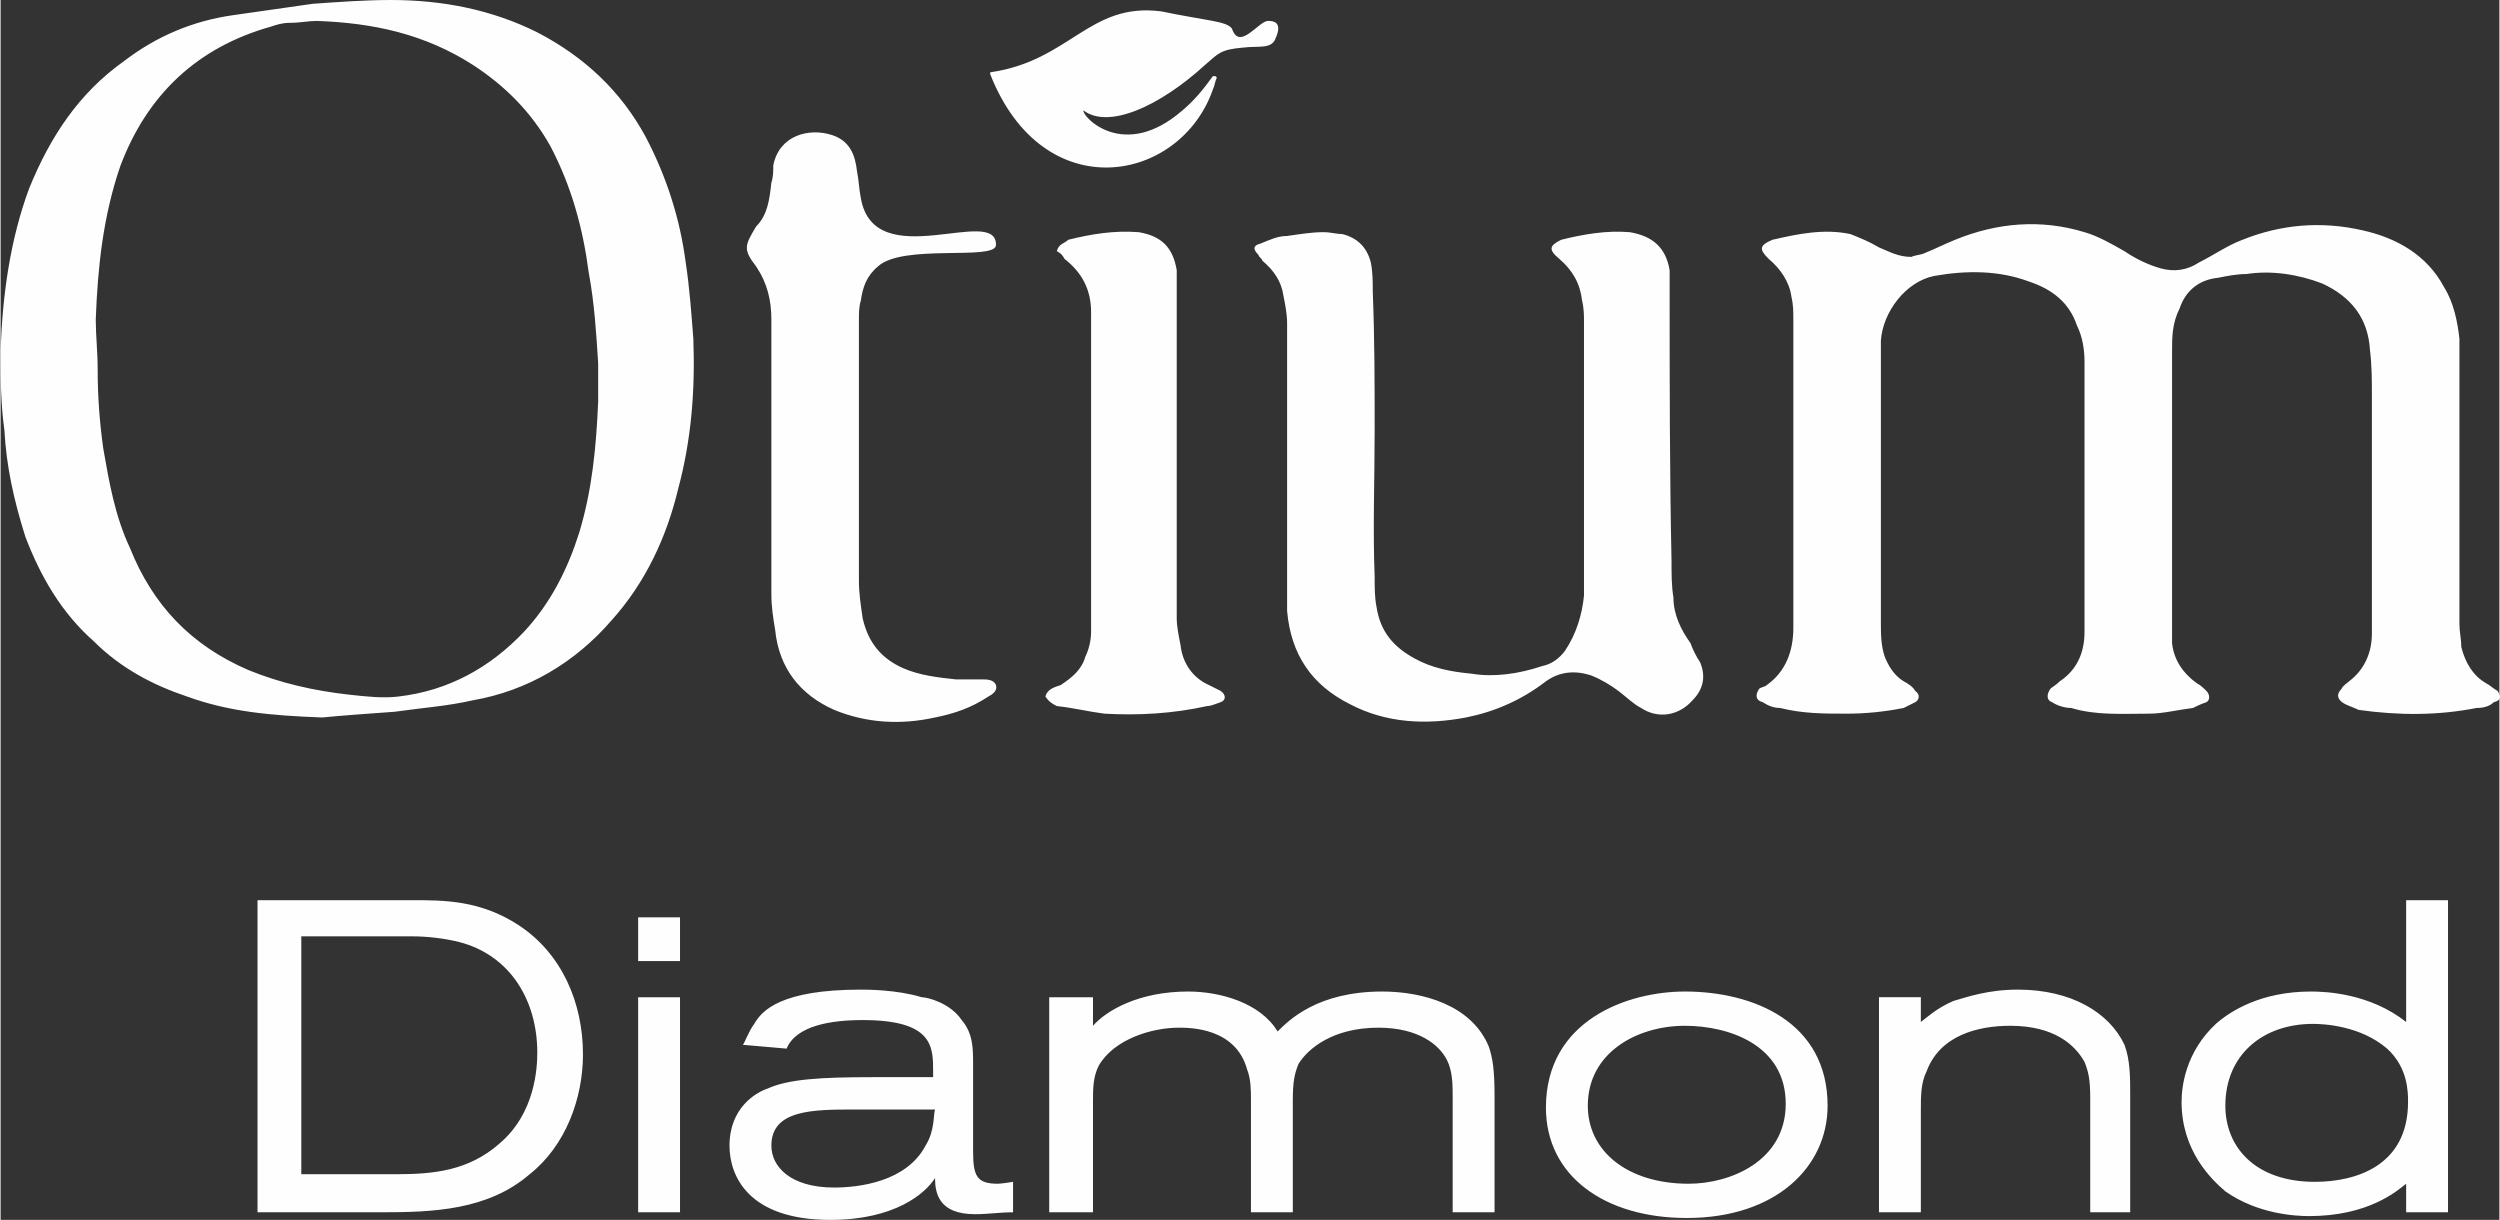 <?xml version="1.0" encoding="UTF-8"?>
<!DOCTYPE svg PUBLIC "-//W3C//DTD SVG 1.1//EN" "http://www.w3.org/Graphics/SVG/1.1/DTD/svg11.dtd">
<!-- Creator: CorelDRAW X6 -->
<svg xmlns="http://www.w3.org/2000/svg" xml:space="preserve" width="48mm" height="23.422mm" version="1.1" style="shape-rendering:geometricPrecision; text-rendering:geometricPrecision; image-rendering:optimizeQuality; fill-rule:evenodd; clip-rule:evenodd"
viewBox="0 0 1313 641"
 xmlns:xlink="http://www.w3.org/1999/xlink">
 <rect x="0" y="0" width="1313" height="641" fill="#333333" stroke="none"/>
 <defs>
  <style type="text/css">
   <![CDATA[
    .fil0 {fill:#FEFEFE}
   ]]>
  </style>
 </defs>
 <g id="Слой_x0020_1">
  <path class="fil0" d="M1141 256l0 70c0,5 0,9 0,12 1,9 6,16 13,21 2,1 4,3 5,4 2,2 2,5 0,6 -3,1 -5,2 -7,3 -8,1 -16,3 -23,3 -14,0 -28,1 -41,-3 -3,0 -7,-1 -10,-3 -3,-1 -3,-4 -1,-7 1,-1 3,-2 5,-4 9,-6 13,-15 13,-26l0 -142c0,-6 -1,-13 -4,-19 -4,-12 -13,-19 -25,-23 -16,-6 -33,-6 -50,-3 -15,3 -27,19 -28,34 0,9 0,18 0,27l0 121c0,6 0,12 2,18 2,5 5,10 10,13 2,1 5,3 6,5 3,2 2,5 0,6 -2,1 -4,2 -6,3 -10,2 -20,3 -30,3 -12,0 -23,0 -35,-3 -3,0 -6,-1 -9,-3 -4,-1 -4,-4 -2,-7 1,-1 3,-1 4,-2 10,-7 14,-18 14,-30 0,-24 0,-48 0,-72 0,-30 0,-60 0,-90 0,-4 0,-8 -1,-12 -1,-8 -6,-15 -12,-20 -5,-5 -5,-7 2,-10 13,-3 27,-6 41,-3 5,2 10,4 15,7 5,2 10,5 17,5 2,-1 5,-1 7,-2 5,-2 11,-5 16,-7 22,-9 45,-11 68,-4 7,2 14,6 21,10 6,4 12,7 19,9 7,2 14,1 20,-3 8,-4 15,-9 23,-12 20,-8 41,-10 63,-5 18,4 34,13 43,30 5,8 7,18 8,27 0,15 0,30 0,45l0 105c0,4 1,8 1,12 2,8 6,15 13,19 2,1 4,3 6,4 2,3 2,5 -2,6 -2,2 -5,3 -9,3 -20,4 -41,4 -62,1 -2,-1 -5,-2 -7,-3 -4,-2 -5,-5 -2,-8 1,-2 3,-3 4,-4 8,-6 12,-15 12,-25 0,-42 0,-83 0,-125 0,-8 0,-16 -1,-24 -1,-17 -10,-28 -25,-35 -13,-5 -27,-7 -40,-5 -5,0 -10,1 -15,2 -10,1 -17,7 -20,16 -4,8 -4,15 -4,23l0 71zm-972 121c-27,-1 -49,-3 -71,-11 -18,-6 -35,-15 -49,-29 -17,-15 -28,-34 -36,-55 -6,-19 -10,-37 -11,-56 -2,-14 -2,-28 -2,-42 1,-29 5,-58 15,-85 11,-27 26,-50 50,-67 17,-13 36,-21 57,-24 14,-2 28,-4 42,-6 14,-1 28,-2 41,-2 27,0 53,5 77,17 25,13 44,31 57,55 11,21 18,43 21,66 2,13 3,27 4,40 1,27 -1,53 -8,79 -6,25 -17,49 -35,69 -19,22 -44,37 -73,42 -13,3 -27,4 -41,6 -14,1 -28,2 -38,3l0 0zm-3 -366l0 0c-4,0 -9,1 -14,1 -4,0 -7,1 -10,2 -39,11 -65,36 -79,73 -9,26 -12,53 -13,81 0,8 1,17 1,26 0,14 1,28 3,42 3,17 6,35 14,52 12,30 32,51 62,64 17,7 35,11 53,13 9,1 18,2 26,1 26,-3 48,-15 66,-34 14,-15 23,-33 29,-52 7,-23 9,-46 10,-69 0,-7 0,-14 0,-20 -1,-16 -2,-32 -5,-48 -3,-23 -9,-45 -20,-66 -10,-18 -24,-32 -41,-43 -25,-16 -52,-22 -82,-23l0 0zm556 215c0,26 -1,52 0,77 0,6 0,11 1,16 2,13 9,21 20,27 9,5 19,7 30,8 12,2 25,0 37,-4 5,-1 9,-4 12,-8 6,-9 9,-19 10,-29 0,-48 0,-96 0,-144 0,-3 0,-7 -1,-11 -1,-9 -5,-16 -12,-22 -6,-5 -5,-7 1,-10 12,-3 24,-5 36,-4 12,2 19,8 21,20 0,3 0,7 0,10 0,48 0,96 1,143 0,7 0,13 1,19 0,9 4,17 9,24 1,3 3,7 5,10 3,7 2,14 -4,20 -7,8 -18,10 -27,4 -4,-2 -8,-6 -12,-9 -4,-3 -9,-6 -14,-8 -9,-3 -17,-2 -24,3 -13,10 -27,16 -42,19 -21,4 -42,3 -61,-7 -20,-10 -31,-26 -33,-49 0,-4 0,-8 0,-13l0 -138c0,-5 -1,-10 -2,-15 -1,-7 -5,-13 -11,-18 0,-1 -2,-2 -2,-3 -3,-3 -3,-5 1,-6 5,-2 9,-4 14,-4 7,-1 13,-2 19,-2 4,0 7,1 10,1 8,2 13,7 15,15 1,5 1,10 1,15 1,25 1,49 1,73zm-199 -97c-1,8 -49,-1 -62,11 -6,5 -8,11 -9,18 -1,3 -1,7 -1,10 0,46 0,91 0,137 0,7 1,13 2,20 3,13 10,21 21,26 9,4 19,5 28,6 5,0 9,0 14,0 2,0 6,0 7,3 1,3 -2,5 -4,6 -9,6 -18,9 -28,11 -18,4 -36,3 -53,-4 -18,-8 -29,-22 -31,-42 -1,-6 -2,-12 -2,-19 0,-48 0,-96 0,-144 0,-10 -2,-19 -8,-28 -7,-9 -6,-11 0,-21 6,-6 7,-14 8,-23 1,-3 1,-6 1,-9 3,-16 19,-20 31,-16 9,3 12,10 13,19 1,5 1,9 2,14 7,41 72,3 71,25l0 0zm26 237c1,-4 5,-5 8,-6 6,-4 11,-8 13,-15 2,-4 3,-9 3,-13 0,-56 0,-112 0,-168 0,-12 -5,-21 -14,-28 -1,-2 -2,-3 -4,-4 1,-4 4,-4 6,-6 12,-3 24,-5 37,-4 12,2 18,8 20,20 0,3 0,6 0,9l0 174c0,4 1,9 2,14 1,9 6,17 15,21 2,1 4,2 6,3 3,2 3,5 0,6 -3,1 -5,2 -7,2 -18,4 -36,5 -54,4 -8,-1 -16,-3 -25,-4 -2,-1 -4,-2 -6,-5l0 0zm61 -360c-38,-5 -48,26 -90,32 0,0 0,0 0,1 -1,0 -1,0 0,0 28,71 100,57 117,8 1,-2 1,-4 2,-6 0,0 0,-1 -1,-1 0,0 -1,0 -1,0 -5,7 -10,13 -16,18 -31,27 -53,3 -52,0 13,10 40,-2 64,-24 7,-6 8,-8 20,-9 8,-1 15,1 17,-5 4,-9 -2,-9 -4,-9 -5,0 -15,16 -19,4 -3,-4 -13,-4 -37,-9l0 0z"/>
  <path class="fil0" d="M135 637l65 0c27,0 56,-1 78,-20 19,-15 28,-40 28,-63 0,-27 -11,-53 -34,-68 -20,-13 -39,-13 -56,-13l-81 0 0 164zm23 -20l0 -125 58 0c8,0 17,1 25,3 27,7 41,31 41,58 0,8 -1,32 -20,48 -16,14 -34,16 -54,16l-50 0zm199 -112l0 -23 -22 0 0 23 22 0zm0 132l0 -113 -22 0 0 113 22 0zm175 0l0 -16c0,0 -6,1 -8,1 -11,0 -13,-4 -13,-17l0 -46c0,-8 0,-16 -6,-23 -6,-9 -18,-12 -21,-12 -13,-4 -29,-4 -32,-4 -42,0 -52,11 -56,18 -3,4 -5,10 -6,11l23 2c5,-12 23,-15 40,-15 37,0 37,14 37,27l0 3 -32 0c-27,0 -44,1 -55,6 -6,2 -20,10 -20,30 0,16 10,39 53,39 34,0 50,-14 55,-22 0,8 2,19 21,19 7,0 13,-1 20,-1zm-41 -54c-1,3 0,11 -5,19 -10,19 -35,22 -48,22 -23,0 -33,-11 -33,-22 0,-19 22,-19 44,-19l42 0zm294 54l0 -61c0,-14 -1,-20 -3,-26 -9,-22 -35,-29 -56,-29 -34,0 -49,15 -55,21 -9,-15 -30,-21 -47,-21 -26,0 -43,10 -50,18l0 -15 -23 0 0 113 23 0 0 -58c0,-7 0,-13 3,-19 8,-14 28,-20 42,-20 6,0 30,0 36,22 2,5 2,11 2,16l0 59 22 0 0 -59c0,-10 1,-14 3,-19 5,-8 18,-19 42,-19 21,0 32,9 36,17 3,6 3,13 3,20l0 60 22 0zm175 -56c0,-44 -39,-60 -75,-60 -30,0 -73,15 -73,61 0,36 31,58 74,58 47,0 74,-27 74,-59zm-22 -1c0,30 -29,42 -51,42 -32,0 -53,-17 -53,-41 0,-28 26,-42 51,-42 23,0 53,10 53,41zm181 57l0 -62c0,-9 0,-18 -3,-26 -8,-17 -28,-29 -56,-29 -16,0 -27,4 -34,6 -9,4 -13,8 -17,11l0 -13 -22 0 0 113 22 0 0 -54c0,-7 0,-14 3,-20 7,-19 27,-24 44,-24 23,0 34,10 39,19 2,5 3,9 3,19l0 60 21 0zm167 0l0 -164 -22 0 0 64c-19,-15 -42,-16 -50,-16 -26,0 -42,10 -50,17 -16,15 -18,33 -18,41 0,26 16,41 23,47 17,12 37,13 44,13 31,0 46,-13 51,-17l0 15 22 0zm-21 -58c0,34 -28,42 -49,42 -31,0 -47,-18 -47,-40 0,-27 20,-43 46,-43 6,0 25,1 39,13 11,10 11,23 11,28z"/>
 </g>
</svg>

